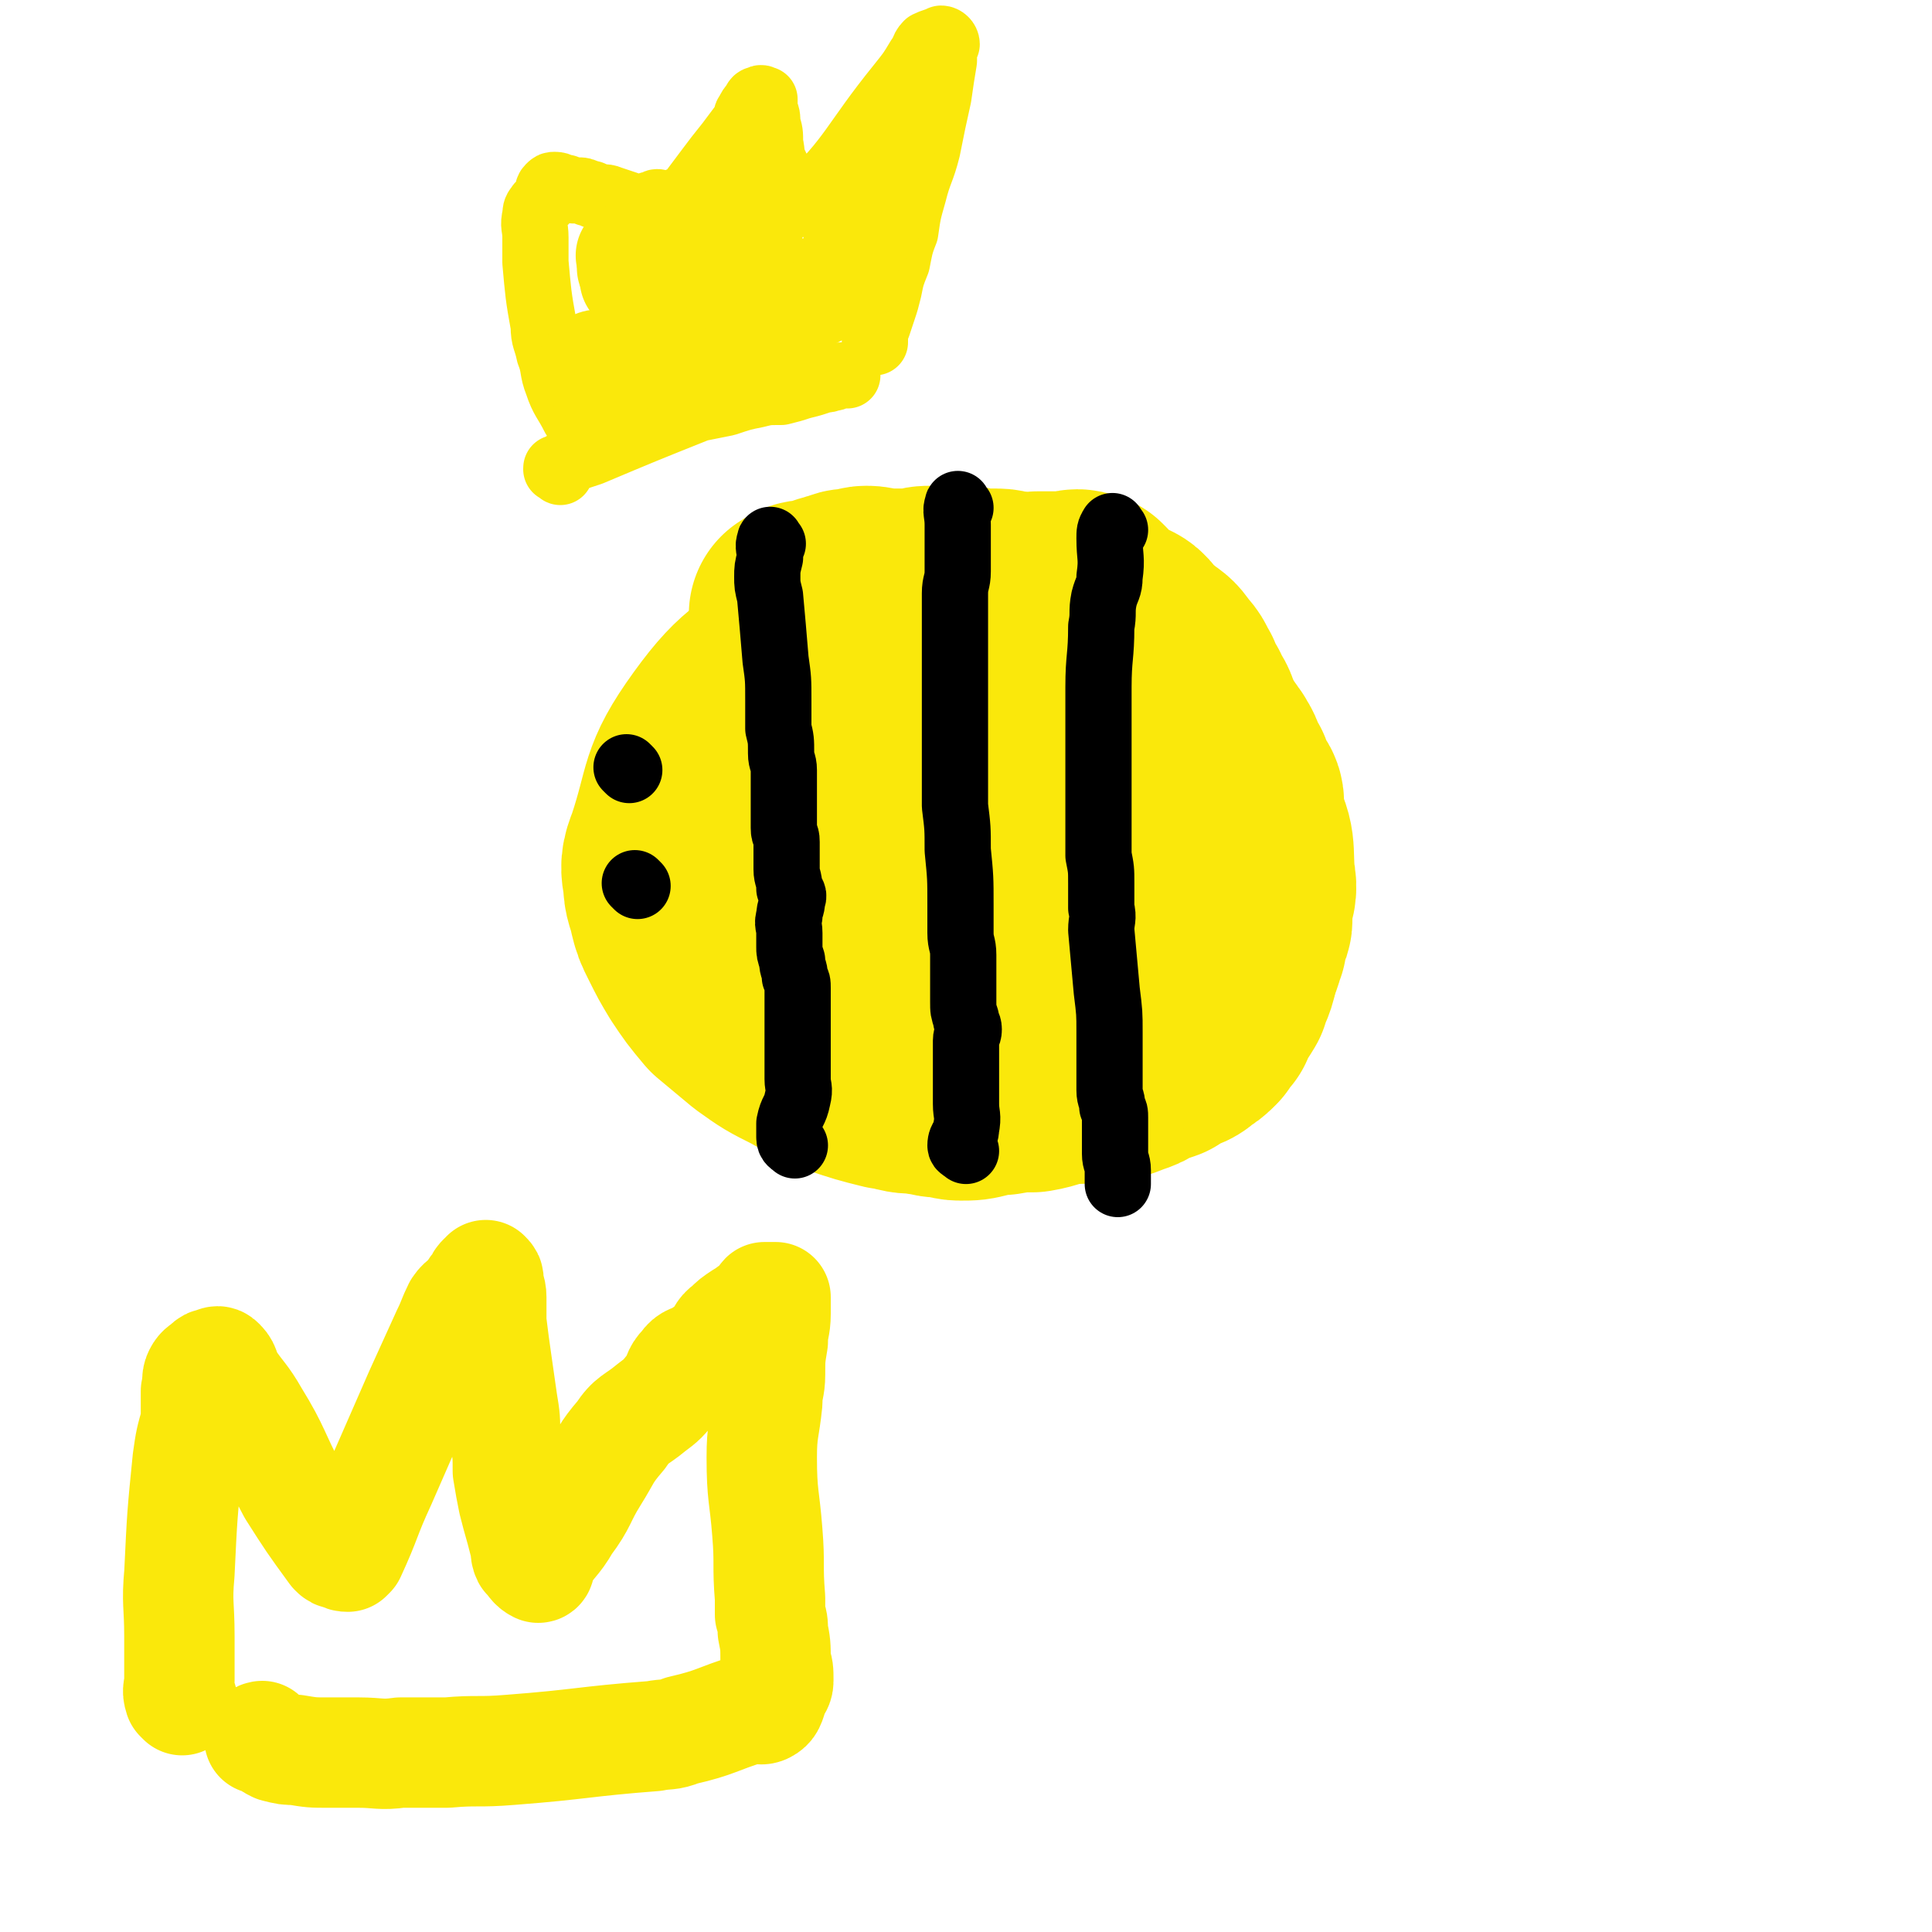 <svg viewBox='0 0 700 700' version='1.1' xmlns='http://www.w3.org/2000/svg' xmlns:xlink='http://www.w3.org/1999/xlink'><g fill='none' stroke='#FAE80B' stroke-width='80' stroke-linecap='round' stroke-linejoin='round'><path d='M303,238c-1,-1 -1,-1 -1,-1 -3,-1 -4,-1 -6,0 -18,14 -21,12 -34,30 -13,18 -10,20 -17,41 -2,5 -2,6 -1,11 0,5 1,5 2,10 1,4 1,4 3,8 3,6 3,6 6,11 4,6 4,6 9,12 6,5 6,5 12,10 7,5 7,5 15,9 7,4 7,4 14,7 9,3 9,3 17,5 7,1 7,0 15,1 7,1 7,1 15,1 6,0 6,0 11,0 6,-1 6,-1 11,-3 6,-2 6,-2 11,-4 7,-3 7,-3 13,-6 6,-3 6,-2 12,-5 5,-3 5,-4 10,-7 4,-3 5,-3 9,-6 4,-4 4,-4 7,-9 3,-4 3,-4 6,-9 2,-4 1,-4 3,-8 3,-4 3,-4 5,-8 1,-5 2,-5 1,-10 -1,-10 1,-12 -5,-21 -13,-19 -13,-23 -33,-35 -19,-12 -23,-8 -46,-13 -7,-1 -8,0 -15,1 -14,2 -14,2 -28,7 -7,2 -7,2 -14,6 -5,2 -5,2 -10,5 -3,3 -3,3 -6,6 -3,3 -3,3 -4,5 -2,3 -2,3 -3,5 -1,3 0,3 -1,6 0,2 0,2 0,4 1,3 1,3 3,6 3,5 3,5 6,9 4,5 5,5 9,9 4,3 3,3 7,6 5,3 5,4 11,6 5,3 6,2 12,4 6,1 6,0 12,1 6,1 6,1 12,2 5,0 5,1 10,0 6,-1 6,-2 12,-5 9,-4 9,-4 17,-10 8,-6 8,-6 14,-13 5,-6 7,-6 9,-13 4,-12 7,-15 3,-26 -4,-11 -7,-17 -19,-18 -23,-3 -26,2 -51,10 -11,4 -11,5 -19,13 -12,11 -12,11 -21,24 -3,5 -3,5 -5,11 -1,7 -2,7 -1,14 0,3 2,3 4,5 3,4 3,4 6,7 4,3 4,4 9,7 6,3 7,3 14,5 6,2 6,1 13,2 6,0 6,0 11,0 6,0 6,1 13,0 4,0 4,0 8,-2 6,-2 6,-2 11,-4 4,-2 4,-2 7,-5 3,-2 3,-2 6,-6 2,-3 2,-3 4,-8 1,-4 1,-4 1,-8 1,-4 1,-4 1,-8 0,-3 -1,-3 -1,-5 -1,-1 -1,-2 -1,-3 -3,-4 -2,-4 -6,-8 -6,-7 -6,-7 -14,-14 -7,-7 -7,-7 -16,-12 -9,-6 -9,-5 -18,-9 -7,-3 -7,-3 -14,-6 -2,-1 -3,0 -6,-1 -2,-1 -2,-1 -5,-2 -2,-1 -2,0 -5,-1 -2,0 -2,1 -4,1 -2,-1 -2,-1 -5,-1 -2,0 -2,0 -3,0 -2,0 -2,0 -3,0 -6,3 -6,3 -12,7 -2,1 -2,1 -4,3 -5,4 -5,4 -9,9 -1,1 0,2 -1,3 -2,1 -3,1 -4,2 -1,2 0,3 0,3 -1,1 -1,0 -1,0 -1,0 -1,0 -1,1 -1,1 0,2 0,2 1,-1 0,-3 1,-4 1,-2 1,-2 2,-4 2,-1 2,-1 3,-3 2,-2 2,-2 3,-4 2,-3 2,-3 5,-5 3,-3 3,-3 6,-5 4,-3 3,-3 7,-5 4,-3 5,-3 9,-5 4,-2 5,-2 9,-4 4,-2 4,-3 9,-5 4,-2 4,-2 8,-4 3,-1 3,-1 7,-2 3,-2 3,-2 6,-3 4,-1 4,-1 7,-1 4,-1 4,0 8,0 4,0 4,0 8,0 3,0 3,0 5,0 2,0 2,0 4,0 2,0 2,1 5,1 2,1 2,2 5,2 3,1 4,0 7,1 3,1 3,3 5,5 2,2 3,2 5,4 3,2 3,2 5,5 3,3 2,3 4,6 1,3 1,3 3,6 1,3 2,3 3,6 1,4 1,4 2,8 3,8 4,8 5,15 3,11 2,11 4,21 1,10 1,10 2,20 1,6 1,6 1,13 0,6 1,7 0,13 -1,5 -2,5 -3,9 -3,5 -3,4 -5,9 -2,2 -2,2 -3,4 -2,2 -2,2 -4,3 -2,2 -2,2 -5,3 -3,1 -3,1 -5,3 -3,1 -3,1 -6,2 -3,2 -3,2 -6,3 -5,2 -5,2 -10,2 -6,1 -6,1 -12,1 -6,1 -6,2 -12,3 -5,0 -5,0 -10,0 -4,1 -4,1 -8,2 -4,1 -4,1 -8,1 -3,0 -3,-1 -6,-1 -4,0 -4,-1 -7,-1 -4,-1 -4,0 -8,-1 -3,-1 -3,-1 -7,-2 -3,-1 -3,-1 -6,-2 -3,-2 -3,-2 -6,-3 -3,-1 -3,-1 -5,-2 -2,-2 -2,-2 -4,-3 -3,-2 -3,-2 -4,-5 -2,-2 -2,-2 -3,-5 -2,-2 -2,-2 -3,-4 -1,-2 0,-2 -1,-4 -2,-4 -3,-3 -4,-6 -1,-3 -1,-4 -2,-7 0,-3 0,-3 0,-6 0,-3 -1,-3 -1,-5 -1,-3 -1,-3 -2,-6 -1,-3 -1,-3 -1,-5 -1,-3 0,-3 0,-6 -1,-3 -1,-3 -1,-5 -1,-3 -1,-3 -1,-5 -1,-2 0,-2 0,-4 0,-2 -1,-2 -1,-4 -1,-3 -1,-3 -1,-6 1,-2 1,-2 1,-3 1,-2 1,-3 1,-5 1,-2 1,-2 2,-5 0,-2 0,-2 2,-5 7,-9 7,-9 15,-18 5,-6 5,-6 11,-11 2,-2 2,-2 4,-3 3,-2 3,-2 5,-3 5,-3 4,-4 8,-6 3,-2 3,-2 6,-3 5,-3 5,-3 10,-5 3,-2 3,-1 6,-3 3,-1 2,-2 5,-3 2,-1 2,-1 5,-2 2,0 2,0 5,0 3,-1 3,-1 6,-1 3,-1 2,-2 5,-2 2,-1 3,0 5,-1 3,0 3,0 6,0 2,0 2,0 3,0 2,0 2,0 3,0 2,-1 3,-1 4,0 1,0 1,0 1,0 1,1 1,1 1,1 '/><path d='M291,224c-1,-1 -1,-1 -1,-1 -1,-1 0,0 0,0 0,0 0,0 0,0 0,0 0,0 0,0 -1,-1 0,0 0,0 0,0 0,0 0,0 0,0 -1,0 0,0 1,-2 2,-2 5,-2 3,-1 3,-1 6,-2 2,0 2,-1 4,-1 2,-1 2,-1 4,-1 3,0 3,-1 5,-1 3,0 3,1 5,1 4,0 4,0 7,0 3,0 3,0 6,0 3,-1 3,-1 6,-1 3,0 3,0 6,0 3,0 3,0 6,0 3,1 3,1 5,1 3,0 3,0 6,0 3,0 3,1 6,1 3,1 3,1 6,1 2,0 2,0 4,1 2,0 2,1 4,1 3,1 3,1 5,2 2,1 2,1 4,2 2,1 2,1 4,2 2,1 2,1 4,2 2,1 2,1 4,3 2,1 1,1 3,3 5,4 6,4 11,8 6,7 6,7 12,14 2,2 1,3 3,5 3,5 3,5 6,9 1,2 1,1 2,3 2,3 1,3 2,5 1,2 1,2 2,3 1,3 1,3 2,5 1,2 2,2 2,4 0,2 -2,3 -1,5 0,2 2,2 2,4 1,2 1,3 1,5 0,2 1,2 1,4 0,2 0,2 0,4 0,2 0,2 0,4 0,2 0,2 0,4 0,2 0,2 0,4 0,2 0,2 0,4 0,2 0,2 0,4 0,1 0,1 -1,3 -1,3 -1,3 -1,5 -1,2 -1,2 -1,3 -1,3 -1,3 -2,5 -1,2 -2,2 -3,3 -1,2 0,3 0,4 -1,2 -1,2 -2,3 -3,3 -3,3 -5,6 -1,2 -1,2 -3,4 '/></g>
<g fill='none' stroke='#000000' stroke-width='24' stroke-linecap='round' stroke-linejoin='round'><path d='M280,197c-1,-1 -1,-2 -1,-1 -1,2 0,3 0,6 -1,4 -1,4 -1,7 0,3 0,3 1,7 1,11 1,11 2,23 1,7 1,7 1,15 0,5 0,5 0,10 1,4 1,4 1,9 0,3 1,3 1,6 0,3 0,3 0,6 0,3 0,3 0,7 0,4 0,4 0,8 0,3 1,2 1,5 0,3 0,3 0,5 0,3 0,3 0,5 0,3 1,3 1,7 1,2 2,2 1,4 0,3 -1,3 -1,6 -1,3 0,3 0,6 0,3 0,3 0,5 0,2 0,2 1,5 0,3 1,3 1,6 1,2 1,2 1,4 0,2 0,2 0,5 0,3 0,3 0,6 0,2 0,2 0,4 0,2 0,2 0,3 0,3 0,3 0,6 0,2 0,2 0,3 0,3 0,3 0,6 0,3 1,3 0,7 -1,5 -2,4 -3,9 0,3 0,3 0,5 0,2 1,2 2,3 '/><path d='M348,184c-1,-1 -1,-2 -1,-1 -1,2 0,3 0,7 0,5 0,5 0,9 0,4 0,4 0,8 0,4 -1,4 -1,8 0,5 0,5 0,10 0,5 0,5 0,10 0,5 0,5 0,10 0,6 0,6 0,11 0,4 0,4 0,9 0,4 0,4 0,9 0,9 0,9 0,18 1,8 1,8 1,16 1,10 1,10 1,20 0,3 0,3 0,5 0,2 0,2 0,5 0,4 1,4 1,8 0,3 0,3 0,6 0,3 0,3 0,6 0,2 0,2 0,5 0,3 0,3 1,6 0,2 1,2 1,4 0,2 -1,2 -1,4 0,2 0,2 0,5 0,2 0,2 0,4 0,3 0,3 0,5 0,4 0,4 0,9 0,4 1,4 0,9 0,3 -2,3 -2,6 0,1 1,1 2,2 '/><path d='M404,192c-1,-1 -1,-2 -1,-1 -1,1 -1,2 -1,4 0,7 1,7 0,14 0,4 -1,4 -2,8 -1,5 0,5 -1,10 0,11 -1,11 -1,22 0,5 0,5 0,10 0,5 0,5 0,10 0,6 0,6 0,11 0,5 0,5 0,10 0,5 0,5 0,9 0,5 0,5 0,11 1,5 1,5 1,10 0,4 0,4 0,9 1,4 0,4 0,8 1,11 1,11 2,22 1,8 1,8 1,15 0,11 0,11 0,21 0,3 1,3 1,6 1,2 1,2 1,4 0,2 0,2 0,4 0,3 0,3 0,5 0,2 0,2 0,4 0,3 1,3 1,6 0,2 0,2 0,5 0,0 0,0 0,0 '/><path d='M228,279c-1,-1 -1,-1 -1,-1 '/><path d='M231,321c-1,-1 -1,-1 -1,-1 '/></g>
<g fill='none' stroke='#FAE80B' stroke-width='24' stroke-linecap='round' stroke-linejoin='round'><path d='M203,171c-1,-1 -1,-1 -1,-1 -1,-1 0,0 0,0 0,0 0,0 0,0 0,0 -1,0 0,0 5,-4 6,-4 12,-6 19,-8 19,-8 39,-16 5,-1 5,-1 10,-2 6,-2 6,-2 11,-3 4,-1 4,-1 9,-1 4,-1 4,-1 7,-2 4,-1 4,-1 7,-2 2,-1 2,0 4,-1 2,0 2,-1 4,-1 1,0 1,0 2,0 '/><path d='M211,154c-1,-1 -1,-1 -1,-1 -1,-1 -1,-1 -2,-2 -3,-6 -4,-6 -6,-12 -2,-5 -1,-6 -3,-11 -1,-5 -2,-5 -2,-10 -2,-11 -2,-12 -3,-23 0,-5 0,-5 0,-9 0,-4 -1,-4 0,-8 0,-1 0,-2 1,-3 1,-2 2,-1 3,-3 1,-2 0,-3 1,-4 1,-1 1,-1 2,-1 2,0 2,1 4,1 2,1 2,1 4,1 2,0 2,0 4,1 2,0 2,1 3,1 2,1 3,0 5,1 3,1 3,1 6,2 3,1 3,2 5,1 3,0 2,-1 5,-1 1,-1 1,-1 3,0 2,0 2,0 4,0 1,0 1,-1 1,-1 2,-1 2,0 4,-1 1,-1 1,-2 2,-3 3,-4 3,-4 6,-8 3,-4 3,-4 7,-9 3,-4 3,-4 6,-8 1,-2 0,-2 1,-3 1,-2 1,-2 2,-3 1,-2 1,-2 2,-2 1,-1 1,0 2,0 0,2 0,2 0,4 1,2 1,2 1,5 1,3 1,3 1,7 1,4 0,4 2,8 2,4 2,5 5,9 2,2 3,7 6,4 17,-16 17,-21 34,-42 4,-5 4,-5 7,-10 2,-2 1,-3 3,-5 2,-1 3,-1 5,-2 1,0 2,1 2,2 0,0 -1,-1 -1,0 0,3 0,3 0,6 -1,6 -1,6 -2,13 -2,9 -2,9 -4,19 -2,8 -3,8 -5,16 -2,7 -2,7 -3,14 -2,5 -2,6 -3,11 -2,5 -2,5 -3,10 -1,4 -1,4 -2,7 -1,3 -1,3 -2,6 -1,2 -1,2 -1,4 0,1 0,1 0,2 '/></g>
<g fill='none' stroke='#FAE80B' stroke-width='40' stroke-linecap='round' stroke-linejoin='round'><path d='M216,134c-1,-1 -2,-1 -1,-1 1,-1 2,-1 4,-1 5,-2 5,-2 9,-3 3,-1 3,-2 5,-3 3,-1 3,-1 6,-1 7,-2 7,-2 14,-4 5,-2 5,-3 10,-4 5,-2 5,-1 10,-3 4,-1 3,-2 7,-3 3,-1 3,-1 5,-1 2,-1 2,0 3,-1 1,0 1,-1 2,-1 1,-1 1,-1 2,-1 1,0 1,0 1,0 1,-1 1,-1 2,-1 '/><path d='M323,68c-1,-1 -1,-2 -1,-1 -1,0 -1,0 -1,1 -2,3 -2,3 -4,6 -2,2 -3,2 -4,3 -1,2 0,2 0,4 -1,1 -1,1 -2,3 '/><path d='M271,83c-1,-1 -1,-1 -1,-1 -1,-1 0,0 0,0 0,0 0,0 0,0 '/><path d='M268,90c-1,-1 -1,-1 -1,-1 '/><path d='M241,105c-1,-1 -1,-1 -1,-1 '/><path d='M231,102c-1,-1 -1,-1 -1,-1 '/><path d='M230,94c-1,-1 -1,-1 -1,-1 -1,-1 0,0 0,0 0,0 0,0 0,0 0,0 0,0 0,0 -1,-1 0,0 0,0 0,0 0,0 0,0 '/><path d='M230,98c-1,-1 -1,-1 -1,-1 '/><path d='M66,616c-1,-1 -1,-1 -1,-1 -1,-3 0,-3 0,-6 0,-8 0,-8 0,-16 0,-12 -1,-12 0,-23 1,-21 1,-21 3,-41 1,-7 1,-7 3,-14 0,-6 0,-6 0,-11 1,-3 0,-4 1,-6 1,-2 2,-2 3,-3 1,-1 1,-1 2,-1 2,-1 2,-1 3,0 2,2 1,3 3,6 4,6 5,6 9,13 8,13 7,14 14,27 7,11 7,11 15,22 1,1 1,1 2,1 2,1 2,1 3,1 1,-1 1,-1 1,-1 6,-13 5,-13 11,-26 7,-16 7,-16 14,-32 5,-11 5,-11 10,-22 2,-4 2,-5 4,-9 2,-3 3,-2 5,-5 1,-2 1,-2 3,-4 0,-1 0,-1 1,-2 1,0 1,0 1,0 0,-1 0,-1 0,-1 1,1 1,1 1,2 0,3 1,3 1,6 0,4 0,4 0,9 1,8 1,8 2,15 1,7 1,7 2,14 1,6 1,6 1,13 1,6 1,6 1,12 1,6 1,6 2,11 2,8 2,7 4,15 1,2 0,3 1,5 2,2 2,3 4,4 1,0 0,-2 1,-3 4,-7 5,-6 9,-13 6,-8 5,-9 10,-17 5,-8 4,-8 10,-15 4,-6 5,-5 11,-10 4,-3 4,-3 8,-8 2,-3 1,-4 4,-7 2,-3 3,-2 6,-4 3,-2 3,-2 5,-4 3,-3 2,-4 5,-6 2,-2 2,-2 5,-4 0,0 0,0 1,0 1,-1 1,-2 3,-2 1,-1 1,-1 2,-2 2,-1 1,-2 2,-3 1,0 2,0 2,0 0,0 0,0 0,0 1,0 1,0 2,0 0,0 0,1 0,1 0,3 0,3 0,5 0,5 -1,5 -1,10 -1,6 -1,6 -1,12 0,5 -1,5 -1,10 -1,10 -2,10 -2,20 0,14 1,14 2,27 1,12 0,12 1,24 0,3 0,3 0,6 1,3 1,3 1,6 1,5 1,5 1,11 1,3 1,3 1,7 0,2 -1,2 -2,5 -1,3 -1,4 -3,5 -2,1 -3,-1 -5,0 -13,4 -12,5 -25,8 -5,2 -5,1 -10,2 -26,2 -26,3 -52,5 -12,1 -12,0 -23,1 -9,0 -9,0 -17,0 -7,1 -8,0 -15,0 -5,0 -5,0 -11,0 -6,0 -6,0 -12,-1 -3,0 -3,0 -7,-1 -2,-1 -2,-1 -4,-3 -1,0 -1,0 -2,0 0,-1 1,-1 1,-1 '/></g>
</svg>